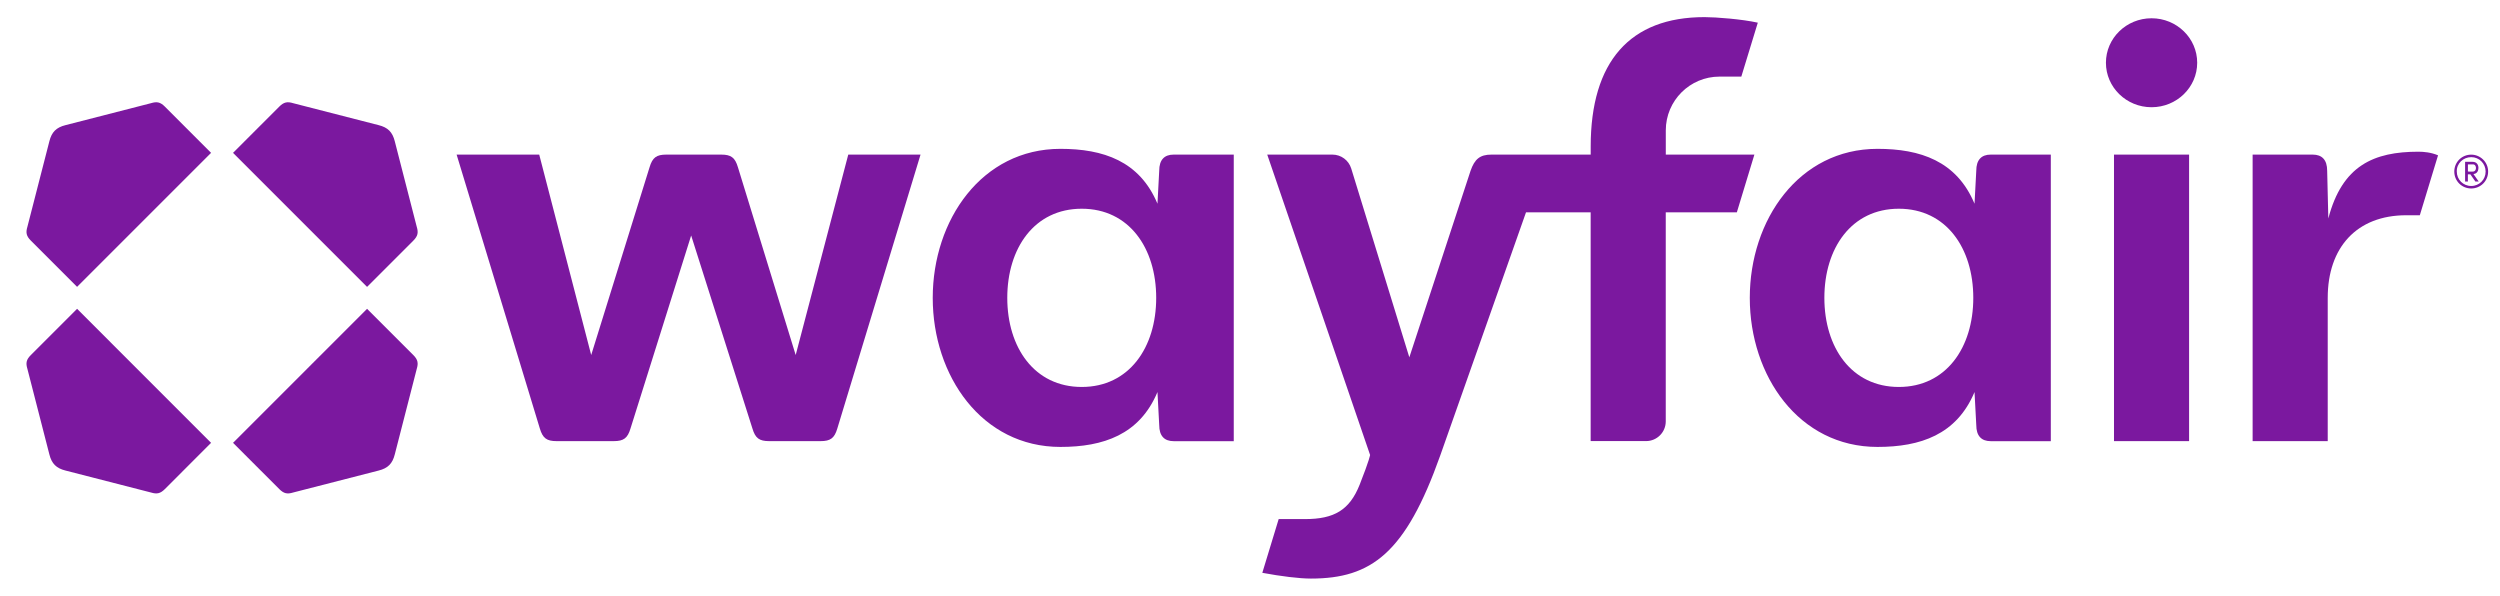 <svg style="--_6o3atz1d6:middle;--_6o3atzd4:100%" class="_6o3atz140 _6o3atz1d7 _6o3atz17d _6o3atzdf" width="100%" height="100%" role="img" xmlns="http://www.w3.org/2000/svg" viewBox="0 0 629.52 150"><title>Wayfair</title><path d="M624.09,42.29c0-0.77-0.42-1.54-1.47-1.54h-1.89v4.96h0.7V43.9h0.63l1.26,1.81h0.84l-1.33-1.89 C623.74,43.76,624.09,42.99,624.09,42.29L624.09,42.29z M621.44,43.2v-1.81h1.26c0.56,0,0.77,0.49,0.77,0.91 c0,0.42-0.21,0.91-0.84,0.91L621.44,43.2L621.44,43.2z" stroke-width="0px" fill="#7b189f"></path><path d="M622.27,38.94c-2.38,0-4.26,1.89-4.26,4.26c0,2.38,1.89,4.26,4.26,4.26s4.26-1.89,4.26-4.26 C626.54,40.82,624.58,38.94,622.27,38.94z M622.27,46.83c-2.03,0-3.63-1.61-3.63-3.63c-0.07-2.03,1.61-3.63,3.63-3.63 s3.63,1.61,3.63,3.63C625.91,45.23,624.3,46.83,622.27,46.83z" stroke-width="0px" fill="#7b189f"></path><ellipse ry="11.2" rx="11.49" cy="15.8" cx="541.78" stroke-width="0px" fill="#7b189f"></ellipse><rect height="191.47" width="945.79" stroke-width="0px" fill="none" y="-20.74" x="-42.72"></rect><path d="M53.15,111.51L19.41,77.76L7.77,89.4c-1.17,1.17-1.31,2.04-0.87,3.49l5.53,21.53 c0.58,2.33,1.74,3.49,4.07,4.07l21.53,5.53c1.45,0.44,2.33,0.29,3.49-0.87L53.15,111.51L53.15,111.51z M58.68,111.51l11.64,11.64 c1.17,1.17,2.04,1.31,3.49,0.87l21.53-5.53c2.33-0.58,3.49-1.74,4.07-4.07l5.53-21.53c0.44-1.45,0.29-2.33-0.87-3.49L92.43,77.76 L58.68,111.51L58.68,111.51z M58.68,38.49l33.75,33.75l11.64-11.64c1.17-1.17,1.31-2.04,0.87-3.49l-5.53-21.53 c-0.58-2.33-1.74-3.49-4.07-4.07l-21.53-5.53c-1.45-0.44-2.33-0.29-3.49,0.87L58.68,38.49L58.68,38.49z M53.15,38.49L41.52,26.85 c-1.17-1.17-2.04-1.31-3.49-0.87L16.5,31.51c-2.33,0.58-3.49,1.74-4.07,4.07L6.9,57.1c-0.44,1.45-0.29,2.33,0.87,3.49l11.64,11.64 L53.15,38.49L53.15,38.49z" stroke-width="0px" fill="#7b189f"></path><path d="M437.35,53.47h-17.9v52.64c0,2.74-2.22,4.96-4.96,4.96h-13.95v-57.6h-16.28l-21.6,61.24 c-8.73,24.58-17.31,30.98-32.58,30.98c-2.91,0-7.56-0.58-12.22-1.45l4.12-13.53h6.65c7.34,0,11.21-2.28,13.75-8.68 c2.53-6.41,2.59-7.4,2.62-7.46L319.1,38.93h16.41c2.18,0,4.1,1.42,4.74,3.5l14.63,47.55L370.3,43c1.02-2.91,2.33-4.07,5.24-4.07 h25.01v-2.04c0-21.38,9.89-32.58,28.66-32.58c2.91,0,9.49,0.52,13.42,1.4l-4.15,13.58h-5.49c-7.47,0-13.53,6.06-13.53,13.53v6.11 h22.31L437.35,53.47L437.35,53.47z" stroke-width="0px" fill="#7b189f"></path><path d="M200.36,89.4l-14.54-47.27c-0.73-2.47-1.74-3.2-4.22-3.2h-13.82c-2.47,0-3.49,0.73-4.22,3.2L148.87,89.4 l-13.09-50.47h-20.8l20.95,68.95c0.73,2.47,1.74,3.2,4.22,3.2h14.4c2.47,0,3.49-0.73,4.22-3.2l15.27-48.58l15.42,48.58 c0.73,2.47,1.74,3.2,4.22,3.2h12.95c2.47,0,3.49-0.73,4.22-3.2l20.95-68.95H213.6L200.36,89.4L200.36,89.4z" stroke-width="0px" fill="#7b189f"></path><rect height="72.15" width="18.91" stroke-width="0px" fill="#7b189f" y="38.93" x="532.32"></rect><path d="M291.9,43l-0.44,8.3c-4.51-10.77-13.67-13.82-24.44-13.82c-19.78,0-32.15,17.89-32.15,37.53 s12.36,37.53,32.15,37.53c10.77,0,19.93-3.06,24.44-13.82l0.44,8.3c0,2.76,1.31,4.07,3.64,4.07h15.13V38.93h-15.13 C293.21,38.93,291.9,40.23,291.9,43L291.9,43z M272.39,97.44c-11.93,0-18.75-9.94-18.75-22.44s6.81-22.44,18.75-22.44 S291.14,62.5,291.14,75S284.32,97.44,272.39,97.44L272.39,97.44z" stroke-width="0px" fill="#7b189f"></path><path d="M497.64,43l-0.44,8.3c-4.51-10.77-13.67-13.82-24.44-13.82c-19.78,0-32.15,17.89-32.15,37.53 s12.36,37.53,32.15,37.53c10.77,0,19.93-3.06,24.44-13.82l0.44,8.3c0,2.76,1.31,4.07,3.64,4.07h15.13V38.93h-15.13 C498.96,38.93,497.64,40.23,497.64,43L497.64,43z M478.14,97.44c-11.93,0-18.75-9.94-18.75-22.44s6.81-22.44,18.75-22.44 S496.89,62.5,496.89,75S490.07,97.44,478.14,97.44z" stroke-width="0px" fill="#7b189f"></path><path d="M608.98,38.2c-11.2,0-19.2,3.44-22.69,16.82L586,43c0-2.76-1.31-4.07-3.64-4.07h-15.13v72.15h18.91V75 c0-12.65,7.27-20.8,19.78-20.8h3.41l4.59-15.09C612.16,38.36,610.29,38.2,608.98,38.2L608.98,38.2z" stroke-width="0px" fill="#7b189f"></path></svg>